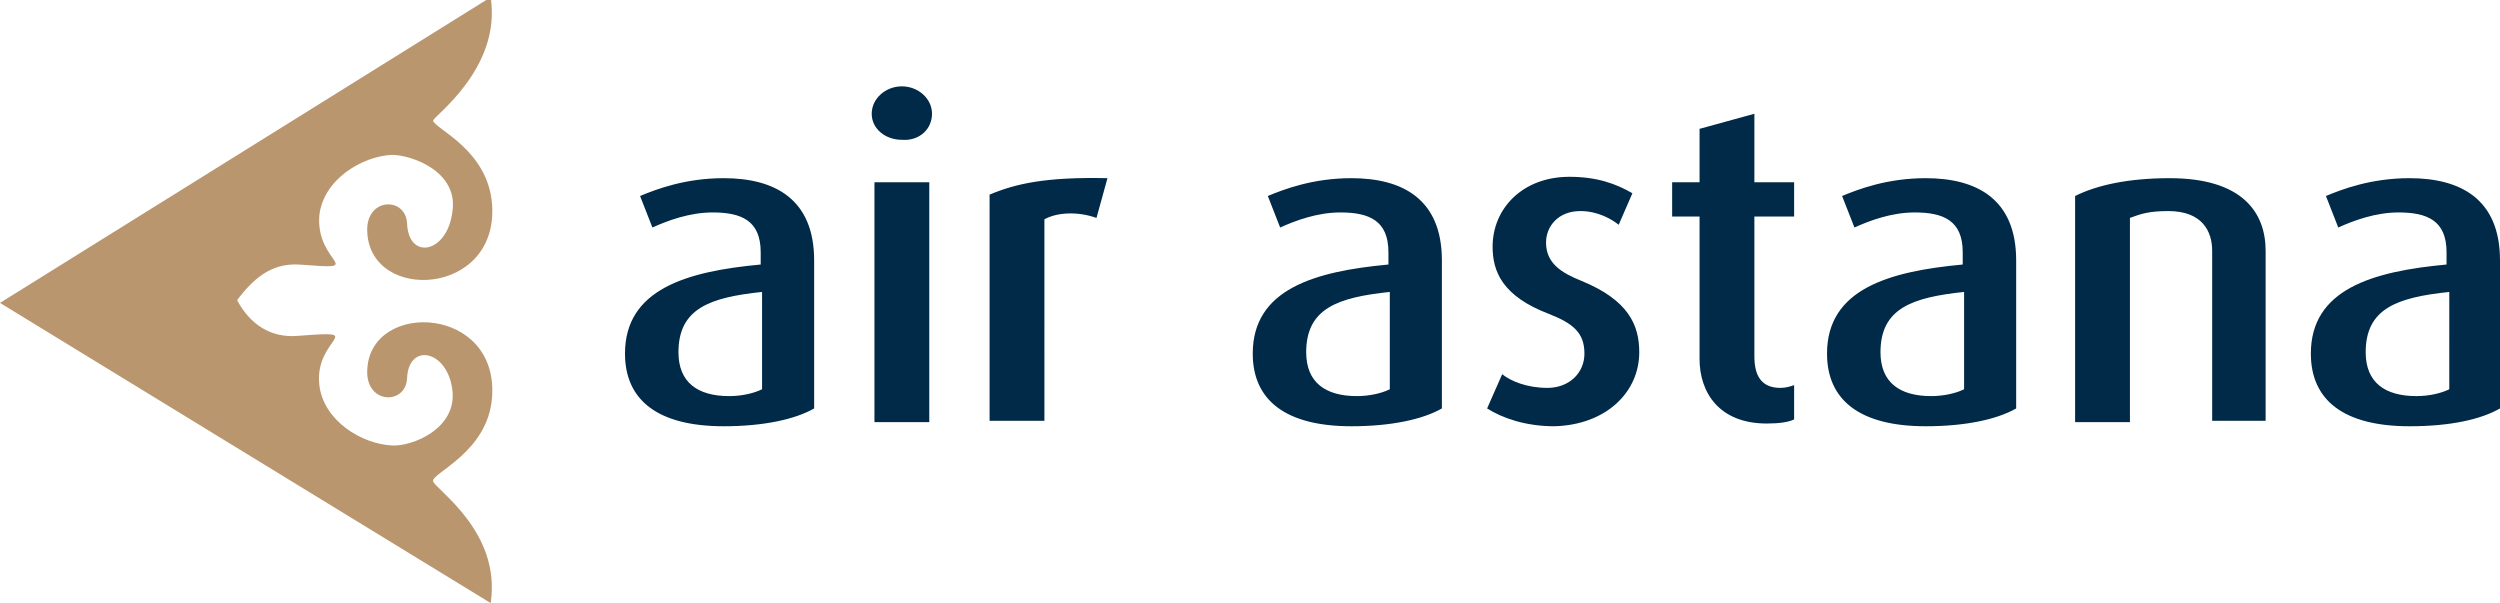 <svg version="1.1" id="Layer_1" xmlns="http://www.w3.org/2000/svg" xmlns:xlink="http://www.w3.org/1999/xlink" x="0px" y="0px" viewBox="0 0 182.4 44" style="enable-background:new 0 0 182.4 44;" xml:space="preserve">
 <style type="text/css">
  .st0{fill-rule:evenodd;clip-rule:evenodd;fill:#B9966E;}
	.st1{fill:#002A47;}
 </style>
 <g>
  <g>
   <g>
    <path class="st0" d="M0,22.1L35.8,44c0.8-5.3-4.2-8.4-4.2-8.9c-0.1-0.6,4-2.1,4.3-6.1c0.5-6.7-8.8-7.1-9.1-2.1
				c-0.2,2.6,2.8,2.7,2.9,0.7c0.1-2.6,2.9-2.1,3.3,0.8c0.4,2.9-3,4.2-4.4,4.1c-2.2-0.1-5-1.8-5.3-4.4c-0.4-3.5,3.7-4-1.5-3.6
				c-2.1,0.2-3.6-0.9-4.5-2.6c1.2-1.6,2.5-2.7,4.5-2.6c5.2,0.4,1.2,0,1.5-3.6c0.3-2.6,3.1-4.3,5.3-4.4c1.4,0,4.9,1.2,4.4,4.2
				c-0.4,3-3.2,3.5-3.3,0.8c-0.1-2-3.1-1.9-2.9,0.7c0.3,5.1,9.6,4.6,9.1-2.1c-0.3-4-4.2-5.5-4.3-6.1c0-0.3,5-3.8,4.2-9">
    </path>
    <path class="st1" d="M178.7,28.4c-0.6,0.3-1.5,0.5-2.4,0.5c-2.3,0-3.7-1-3.7-3.2c0-3.2,2.3-4,6.1-4.4V28.4z M182.4,29.8V19
				c0-4.5-2.9-6-6.6-6c-2.8,0-4.9,0.8-6.1,1.3l0.9,2.3c1.1-0.5,2.7-1.1,4.4-1.1c2.1,0,3.5,0.6,3.5,2.9v0.9c-5.4,0.5-9.9,1.8-9.9,6.5
				c0,3.4,2.4,5.3,7.2,5.3C178.8,31.1,181,30.6,182.4,29.8z M165.3,30.8V18.3c0-2.8-1.7-5.3-7-5.3c-3,0-5.3,0.5-6.9,1.3v16.5h4V15.9
				c0.8-0.3,1.4-0.5,2.8-0.5c2.5,0,3.2,1.5,3.2,2.9v12.4H165.3z M143.3,28.4c-0.6,0.3-1.5,0.5-2.4,0.5c-2.3,0-3.7-1-3.7-3.2
				c0-3.2,2.3-4,6.1-4.4V28.4z M147.1,29.8V19c0-4.5-2.9-6-6.6-6c-2.8,0-4.9,0.8-6.1,1.3l0.9,2.3c1.1-0.5,2.7-1.1,4.4-1.1
				c2.1,0,3.5,0.6,3.5,2.9v0.9c-5.4,0.5-9.9,1.8-9.9,6.5c0,3.4,2.4,5.3,7.2,5.3C143.4,31.1,145.7,30.6,147.1,29.8z M130.9,30.6v-2.5
				c-0.3,0.1-0.6,0.2-1,0.2c-1.4,0-1.9-0.9-1.9-2.3V15.8h2.9v-2.5H128v-5l-4,1.1v3.9h-2v2.5h2v10.4c0,2.4,1.4,4.7,4.9,4.7
				C129.8,30.9,130.5,30.8,130.9,30.6z M119.6,25.7c0-2-0.8-3.8-4.2-5.2c-1.5-0.6-2.6-1.3-2.6-2.8c0-1.2,0.9-2.3,2.5-2.3
				c1.3,0,2.3,0.6,2.8,1l1-2.3c-1.2-0.7-2.6-1.2-4.6-1.2c-3.4,0-5.6,2.3-5.6,5.1c0,1.8,0.7,3.6,4.1,4.9c1.8,0.7,2.6,1.4,2.6,2.9
				c0,1.4-1.1,2.5-2.7,2.5c-1.5,0-2.7-0.5-3.3-1l-1.1,2.5c1.1,0.7,2.8,1.3,4.9,1.3C117.2,31,119.6,28.6,119.6,25.7z M101.4,28.4
				c-0.6,0.3-1.5,0.5-2.4,0.5c-2.3,0-3.7-1-3.7-3.2c0-3.2,2.3-4,6.1-4.4V28.4z M105.2,29.8V19c0-4.5-2.9-6-6.6-6
				c-2.8,0-4.9,0.8-6.1,1.3l0.9,2.3c1.1-0.5,2.7-1.1,4.4-1.1c2.1,0,3.5,0.6,3.5,2.9v0.9c-5.4,0.5-9.9,1.8-9.9,6.5
				c0,3.4,2.4,5.3,7.2,5.3C101.5,31.1,103.8,30.6,105.2,29.8z M80.8,13c-4.5-0.1-6.7,0.4-8.6,1.2v16.5h4V16c0.9-0.5,2.4-0.6,3.8-0.1
				L80.8,13z M67.8,30.8V13.3h-4v17.5H67.8z M68,8.3c0-1.1-1-2-2.2-2c-1.2,0-2.2,0.9-2.2,2c0,1.1,1,1.9,2.2,1.9
				C67.1,10.3,68,9.4,68,8.3z M55.6,28.4c-0.6,0.3-1.5,0.5-2.4,0.5c-2.3,0-3.7-1-3.7-3.2c0-3.2,2.3-4,6.1-4.4V28.4z M59.4,29.8V19
				c0-4.5-2.9-6-6.6-6c-2.8,0-4.9,0.8-6.1,1.3l0.9,2.3c1.1-0.5,2.7-1.1,4.4-1.1c2.1,0,3.5,0.6,3.5,2.9v0.9c-5.4,0.5-9.9,1.8-9.9,6.5
				c0,3.4,2.4,5.3,7.2,5.3C55.7,31.1,58,30.6,59.4,29.8z">
    </path>
   </g>
  </g>
 </g>
</svg>